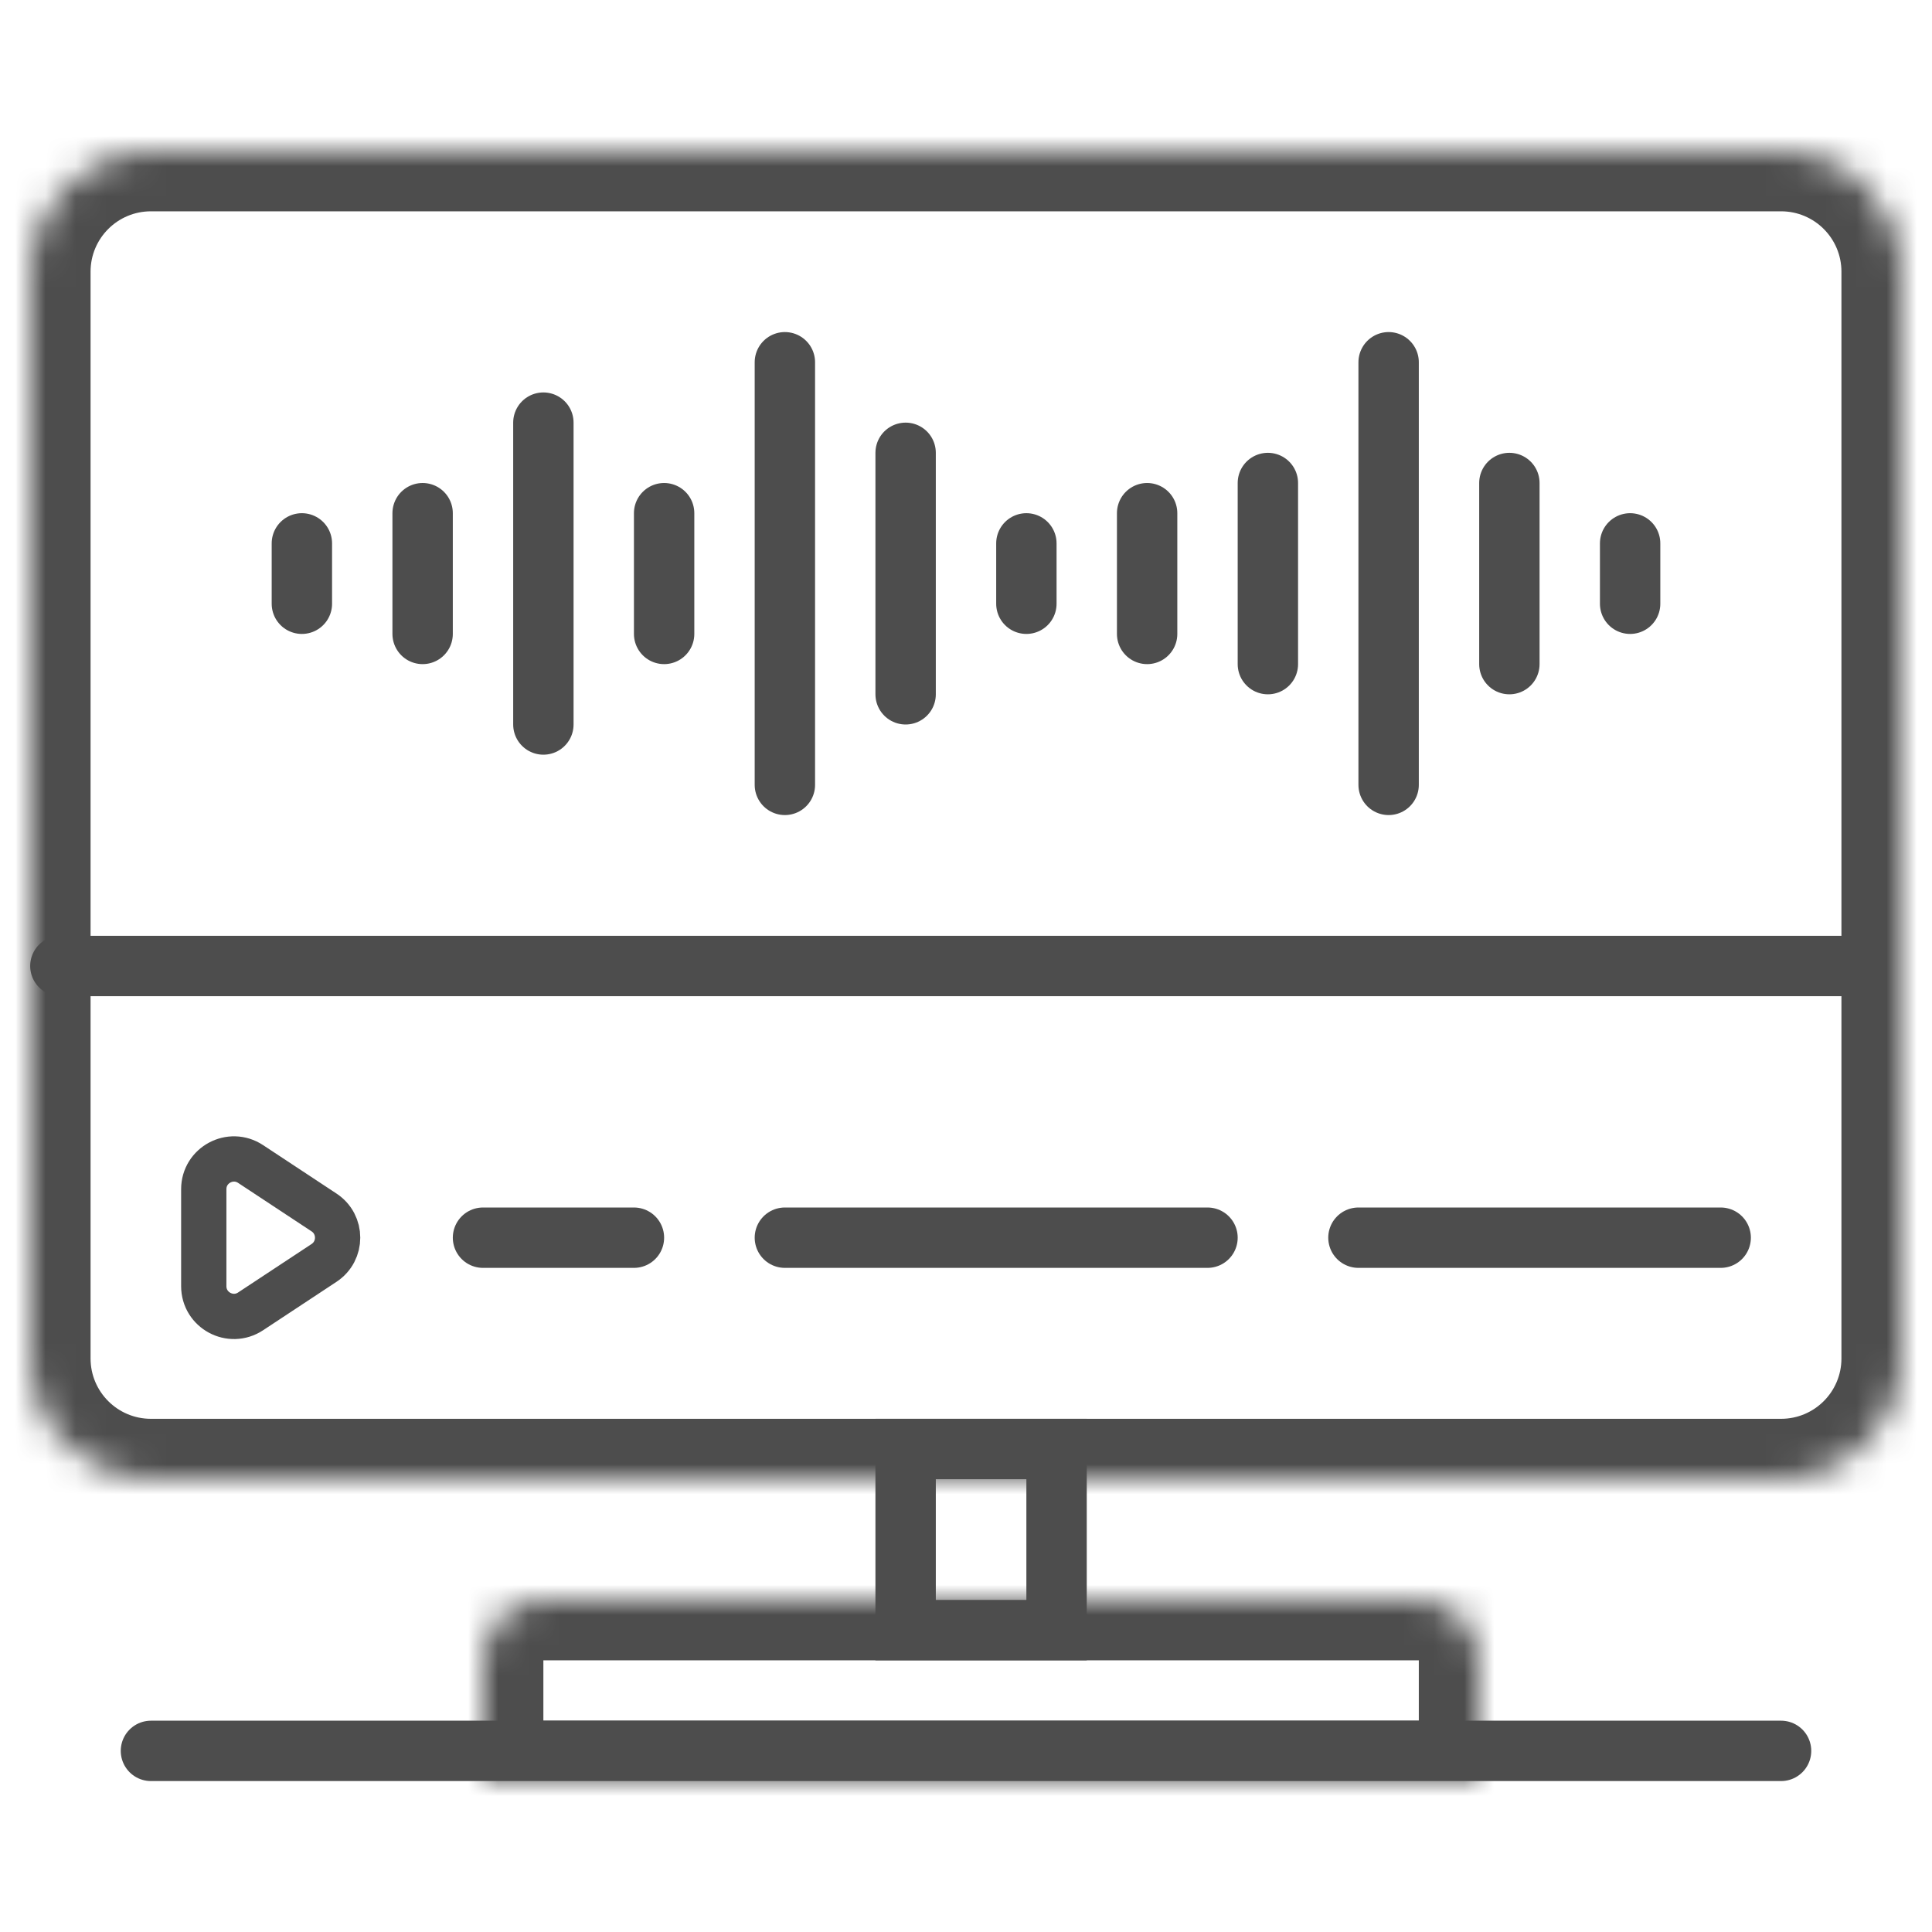 <svg width="64" height="64" viewBox="0 0 64 64" fill="none" xmlns="http://www.w3.org/2000/svg">
<path d="M61 32L2 32" stroke="#4D4D4D" stroke-width="2" stroke-linecap="round"/>
<mask id="path-2-inside-1_468_1840" fill="white">
<path d="M1 45C1 47.209 2.791 49 5 49H59C61.209 49 63 47.209 63 45V9C63 6.791 61.209 5 59 5H5C2.791 5 1 6.791 1 9V45Z"/>
</mask>
<path d="M-1 45C-1 48.314 1.686 51 5 51H59C62.314 51 65 48.314 65 45H61C61 46.105 60.105 47 59 47H5C3.895 47 3 46.105 3 45H-1ZM65 9C65 5.686 62.314 3 59 3H5C1.686 3 -1 5.686 -1 9H3C3 7.895 3.895 7 5 7H59C60.105 7 61 7.895 61 9H65ZM5 3C1.686 3 -1 5.686 -1 9V45C-1 48.314 1.686 51 5 51V47C3.895 47 3 46.105 3 45V9C3 7.895 3.895 7 5 7V3ZM59 51C62.314 51 65 48.314 65 45V9C65 5.686 62.314 3 59 3V7C60.105 7 61 7.895 61 9V45C61 46.105 60.105 47 59 47V51Z" fill="#4D4D4D" mask="url(#path-2-inside-1_468_1840)"/>
<mask id="path-4-inside-2_468_1840" fill="white">
<path d="M16 55C16 53.895 16.895 53 18 53H47C48.105 53 49 53.895 49 55V59H16V55Z"/>
</mask>
<path d="M14 55C14 52.791 15.791 51 18 51H47C49.209 51 51 52.791 51 55H47H18H14ZM51 61H14L18 57H47L51 61ZM14 61V55C14 52.791 15.791 51 18 51V55V57L14 61ZM47 51C49.209 51 51 52.791 51 55V61L47 57V55V51Z" fill="#4D4D4D" mask="url(#path-4-inside-2_468_1840)"/>
<path d="M5 58H59" stroke="#4D4D4D" stroke-width="2" stroke-linecap="round"/>
<rect x="30" y="48" width="5" height="6" stroke="#4D4D4D" stroke-width="2"/>
<path d="M21 41H16" stroke="#4D4D4D" stroke-width="2" stroke-linecap="round"/>
<path d="M10 20L10 18" stroke="#4D4D4D" stroke-width="2" stroke-linecap="round"/>
<path d="M54 20L54 18" stroke="#4D4D4D" stroke-width="2" stroke-linecap="round"/>
<path d="M14 21L14 17" stroke="#4D4D4D" stroke-width="2" stroke-linecap="round"/>
<path d="M22 21L22 17" stroke="#4D4D4D" stroke-width="2" stroke-linecap="round"/>
<path d="M34 20L34 18" stroke="#4D4D4D" stroke-width="2" stroke-linecap="round"/>
<path d="M38 21L38 17" stroke="#4D4D4D" stroke-width="2" stroke-linecap="round"/>
<path d="M42 22L42 16" stroke="#4D4D4D" stroke-width="2" stroke-linecap="round"/>
<path d="M50 22L50 16" stroke="#4D4D4D" stroke-width="2" stroke-linecap="round"/>
<path d="M30 23L30 15" stroke="#4D4D4D" stroke-width="2" stroke-linecap="round"/>
<path d="M26 26L26 12" stroke="#4D4D4D" stroke-width="2" stroke-linecap="round"/>
<path d="M46 26L46 12" stroke="#4D4D4D" stroke-width="2" stroke-linecap="round"/>
<path d="M18 24L18 14" stroke="#4D4D4D" stroke-width="2" stroke-linecap="round"/>
<path d="M57 41H45" stroke="#4D4D4D" stroke-width="2" stroke-linecap="round"/>
<path d="M40 41H26" stroke="#4D4D4D" stroke-width="2" stroke-linecap="round"/>
<path d="M10.735 40.165C11.334 40.561 11.334 41.439 10.735 41.835L8.301 43.441C7.636 43.88 6.75 43.403 6.75 42.606L6.75 39.394C6.75 38.597 7.636 38.12 8.301 38.559L10.735 40.165Z" stroke="#4D4D4D" stroke-width="1.5"/>
</svg>
